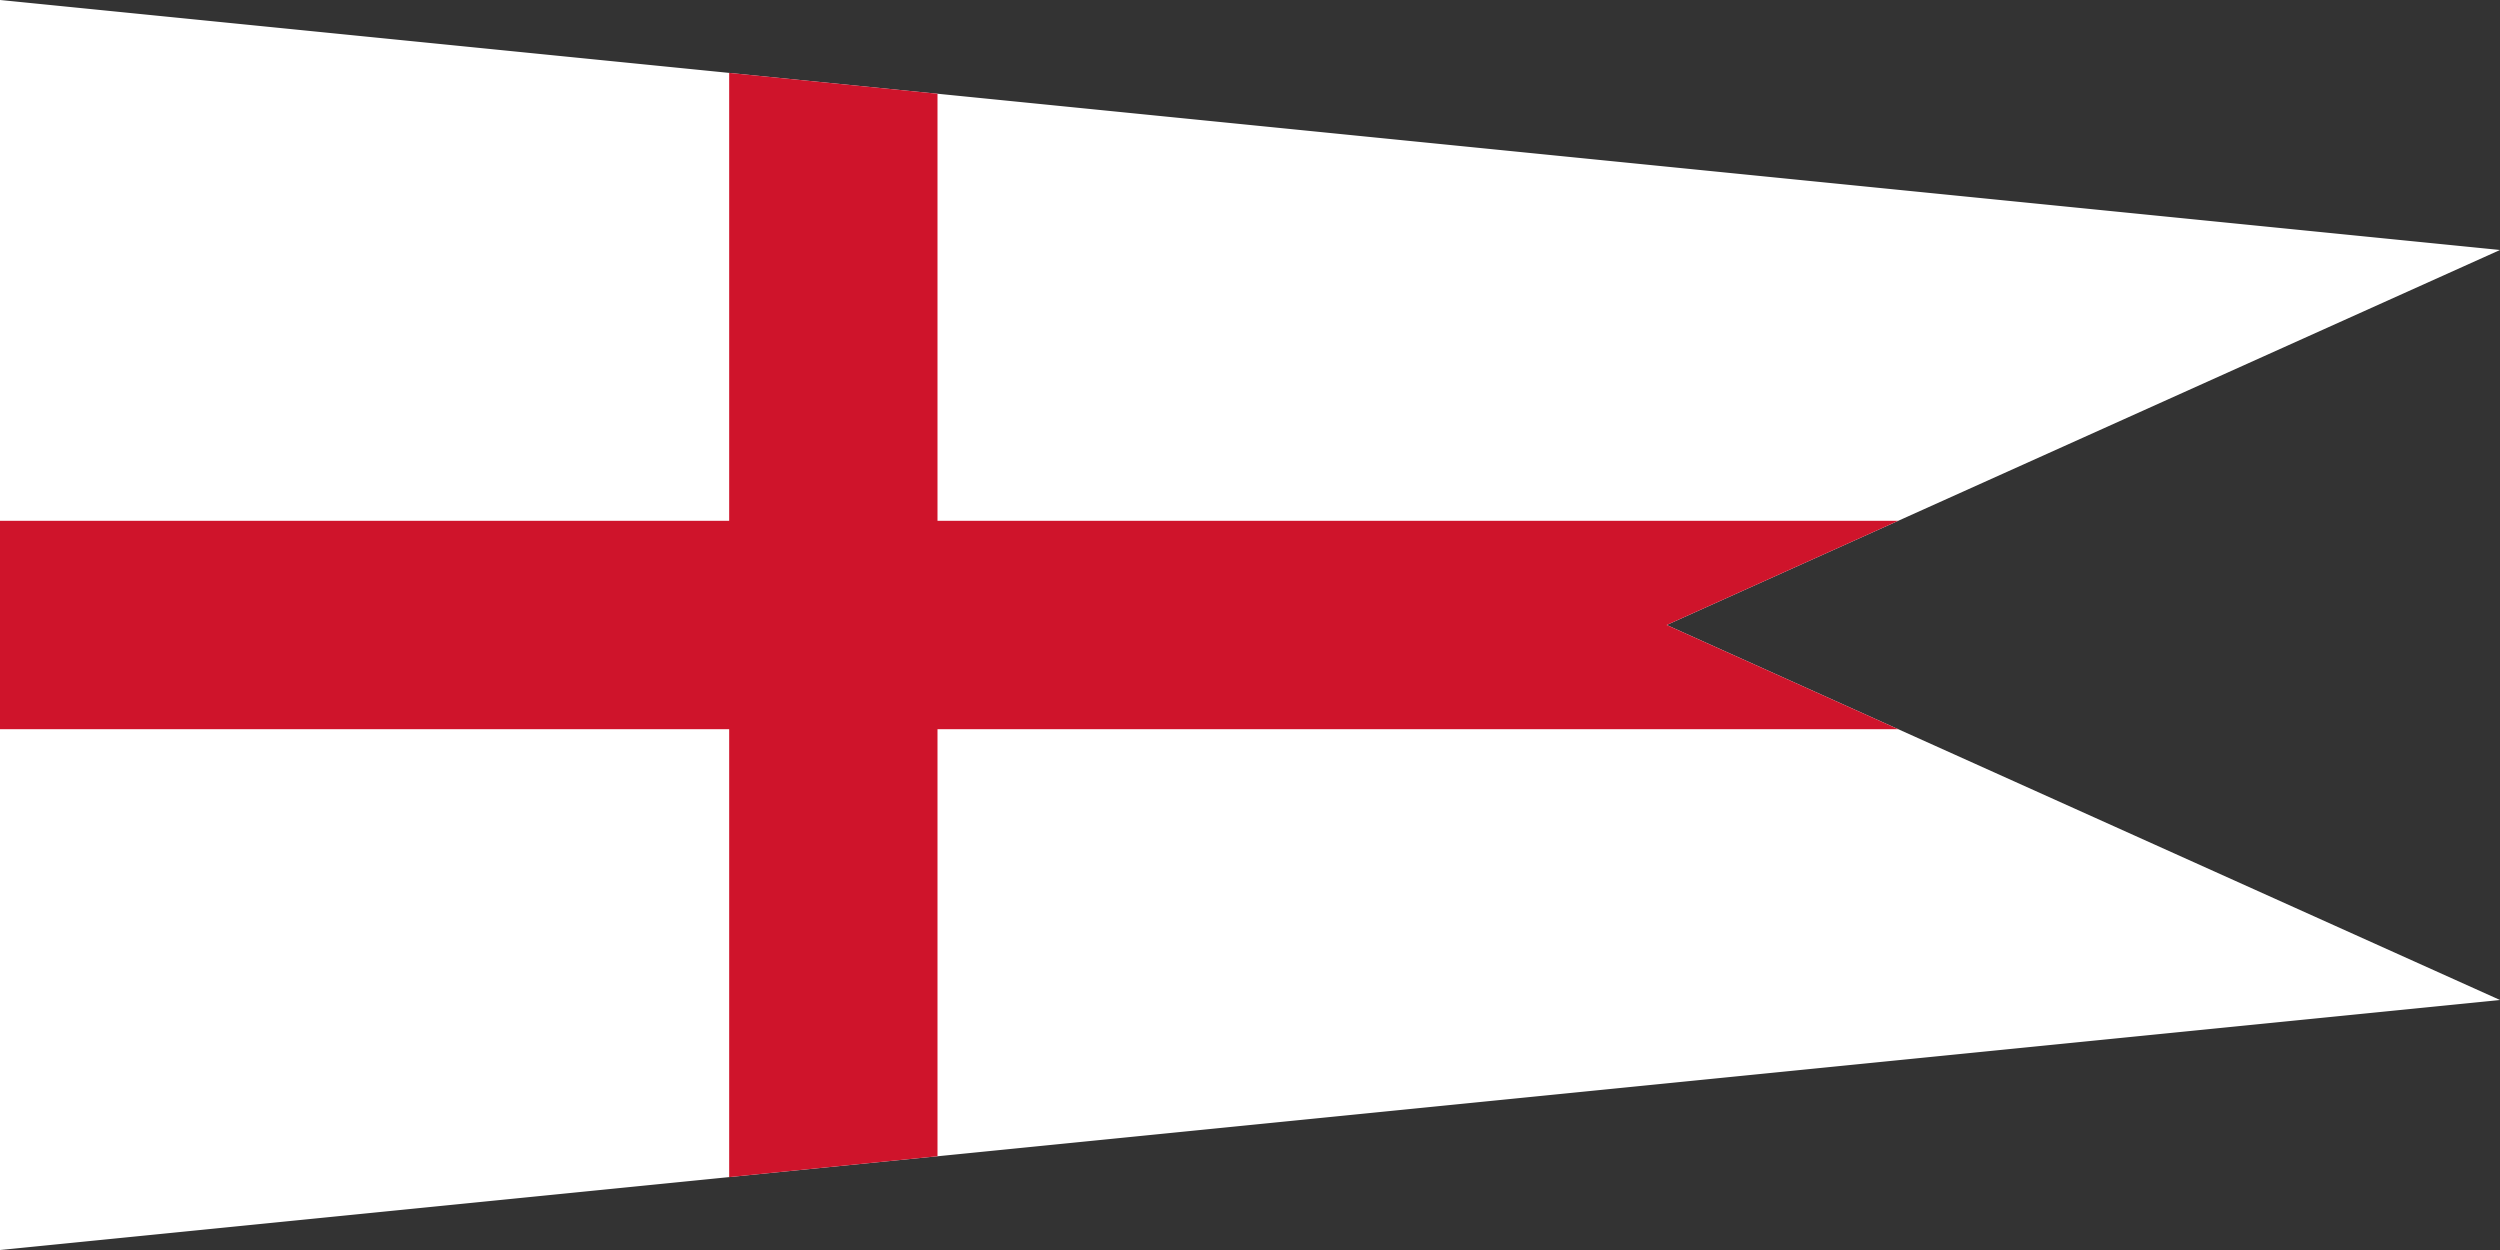 <?xml version="1.0" encoding="UTF-8"?>
<svg xmlns="http://www.w3.org/2000/svg" width="480" height="240">
	<rect width="100%" height="100%" fill="#333333" stroke="none"/>
	<path d="M 0,0 V 240 L 480,192 L 320,120 L 480,48 z" fill="#fff"/>
	<path d="M 140,14 V 100 H 0 V 140 H 140 V 226 L 180,222 V 140 H 364.438 L 320,120 L 364.438,100 H 180 V 18 z" fill="#cf142b"/>
</svg>